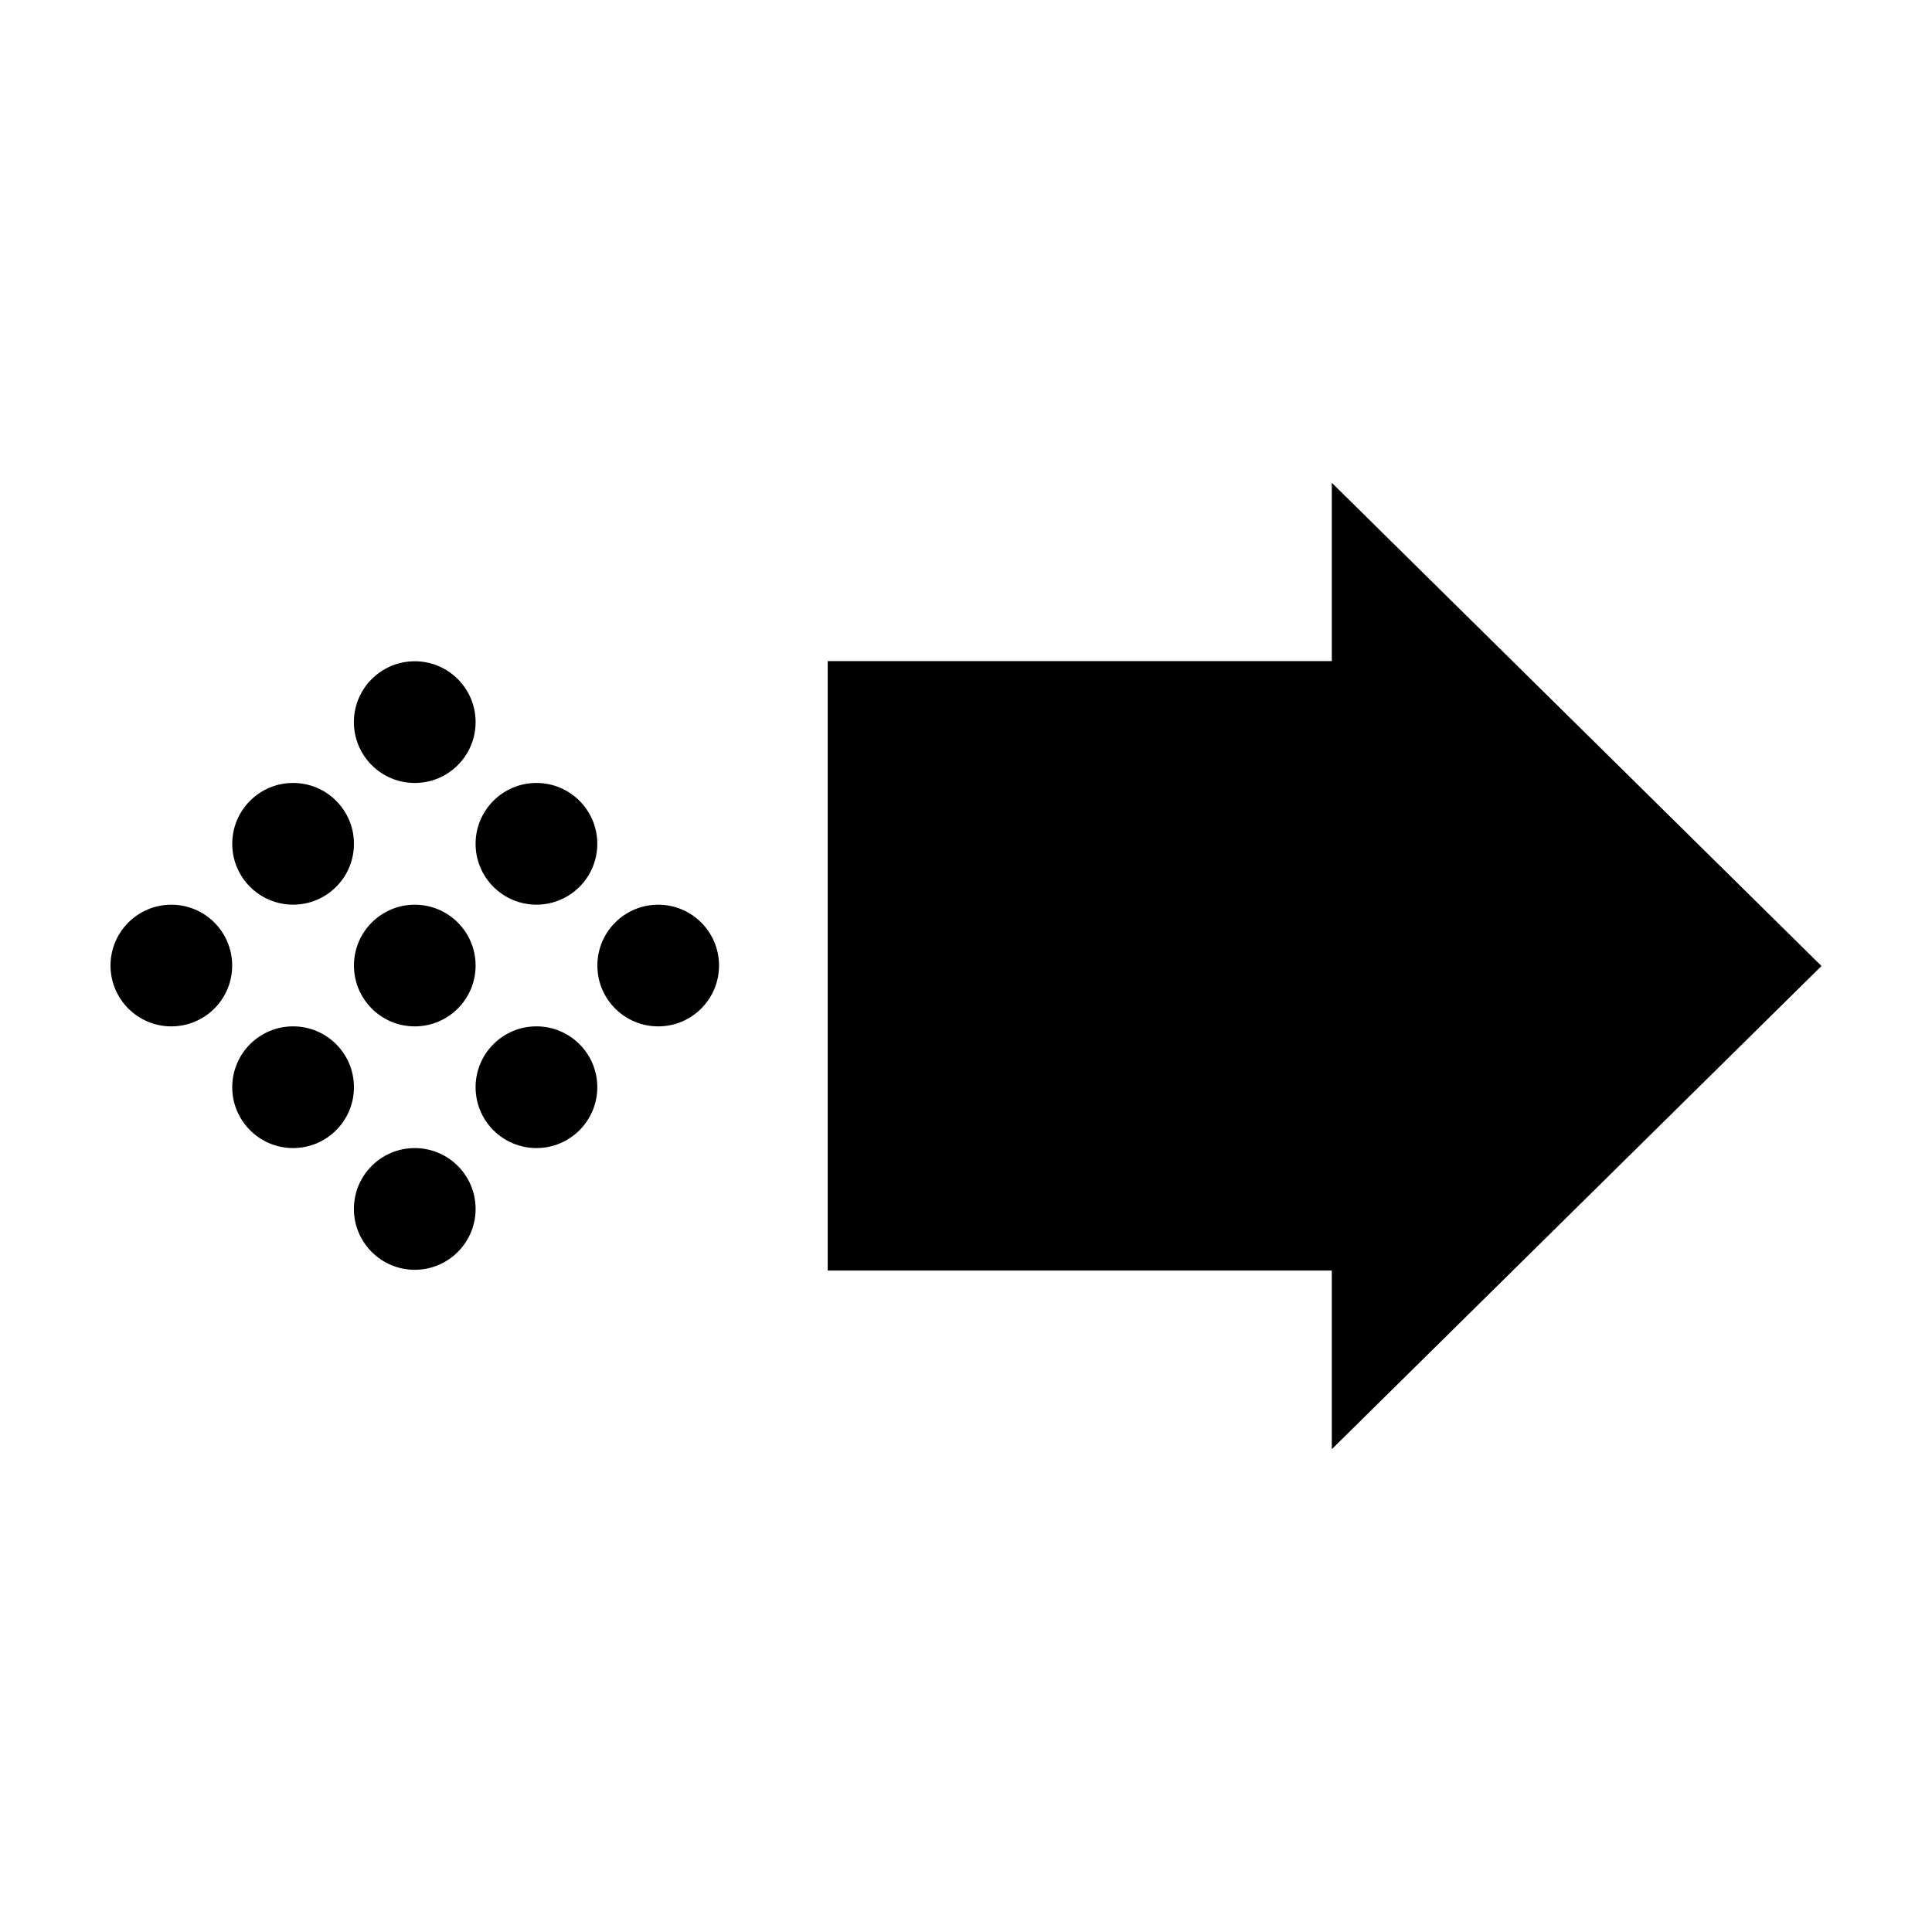 <?xml version="1.0" encoding="UTF-8"?>
<!-- Uploaded to: ICON Repo, www.iconrepo.com, Generator: ICON Repo Mixer Tools -->
<svg fill="#000000" width="800px" height="800px" version="1.1" viewBox="144 144 512 512" xmlns="http://www.w3.org/2000/svg">
 <g>
  <path d="m270.04 335.37c0 8.906-7.219 16.125-16.125 16.125s-16.129-7.219-16.129-16.125 7.223-16.129 16.129-16.129 16.125 7.223 16.125 16.129"/>
  <path d="m205.53 399.88c0 8.902-7.215 16.121-16.121 16.121-8.902 0-16.121-7.219-16.121-16.121 0-8.906 7.219-16.125 16.121-16.125 8.906 0 16.121 7.219 16.121 16.125"/>
  <path d="m270.04 399.88c0 8.902-7.219 16.121-16.121 16.121-8.902 0-16.121-7.219-16.121-16.121 0-8.906 7.219-16.125 16.121-16.125 8.902 0 16.121 7.219 16.121 16.125"/>
  <path d="m334.55 399.88c0 8.902-7.215 16.121-16.121 16.121-8.902 0-16.121-7.219-16.121-16.121 0-8.906 7.219-16.125 16.121-16.125 8.906 0 16.121 7.219 16.121 16.125"/>
  <path d="m270.04 464.38c0 8.906-7.219 16.129-16.125 16.129s-16.129-7.223-16.129-16.129 7.223-16.125 16.129-16.125 16.125 7.219 16.125 16.125"/>
  <path d="m237.8 432.12c0 8.906-7.219 16.129-16.125 16.129-8.91 0-16.129-7.223-16.129-16.129s7.219-16.125 16.129-16.125c8.906 0 16.125 7.219 16.125 16.125"/>
  <path d="m302.29 432.12c0 8.906-7.219 16.129-16.125 16.129s-16.129-7.223-16.129-16.129 7.223-16.125 16.129-16.125 16.125 7.219 16.125 16.125"/>
  <path d="m237.8 367.62c0 8.906-7.219 16.125-16.125 16.125-8.91 0-16.129-7.219-16.129-16.125s7.219-16.129 16.129-16.129c8.906 0 16.125 7.223 16.125 16.129"/>
  <path d="m302.29 367.62c0 8.906-7.219 16.125-16.125 16.125s-16.129-7.219-16.129-16.125 7.223-16.129 16.129-16.129 16.125 7.223 16.125 16.129"/>
  <path d="m626.71 400-129.77-128.06v47.262h-133.59v161.5h133.59v47.352z"/>
 </g>
</svg>